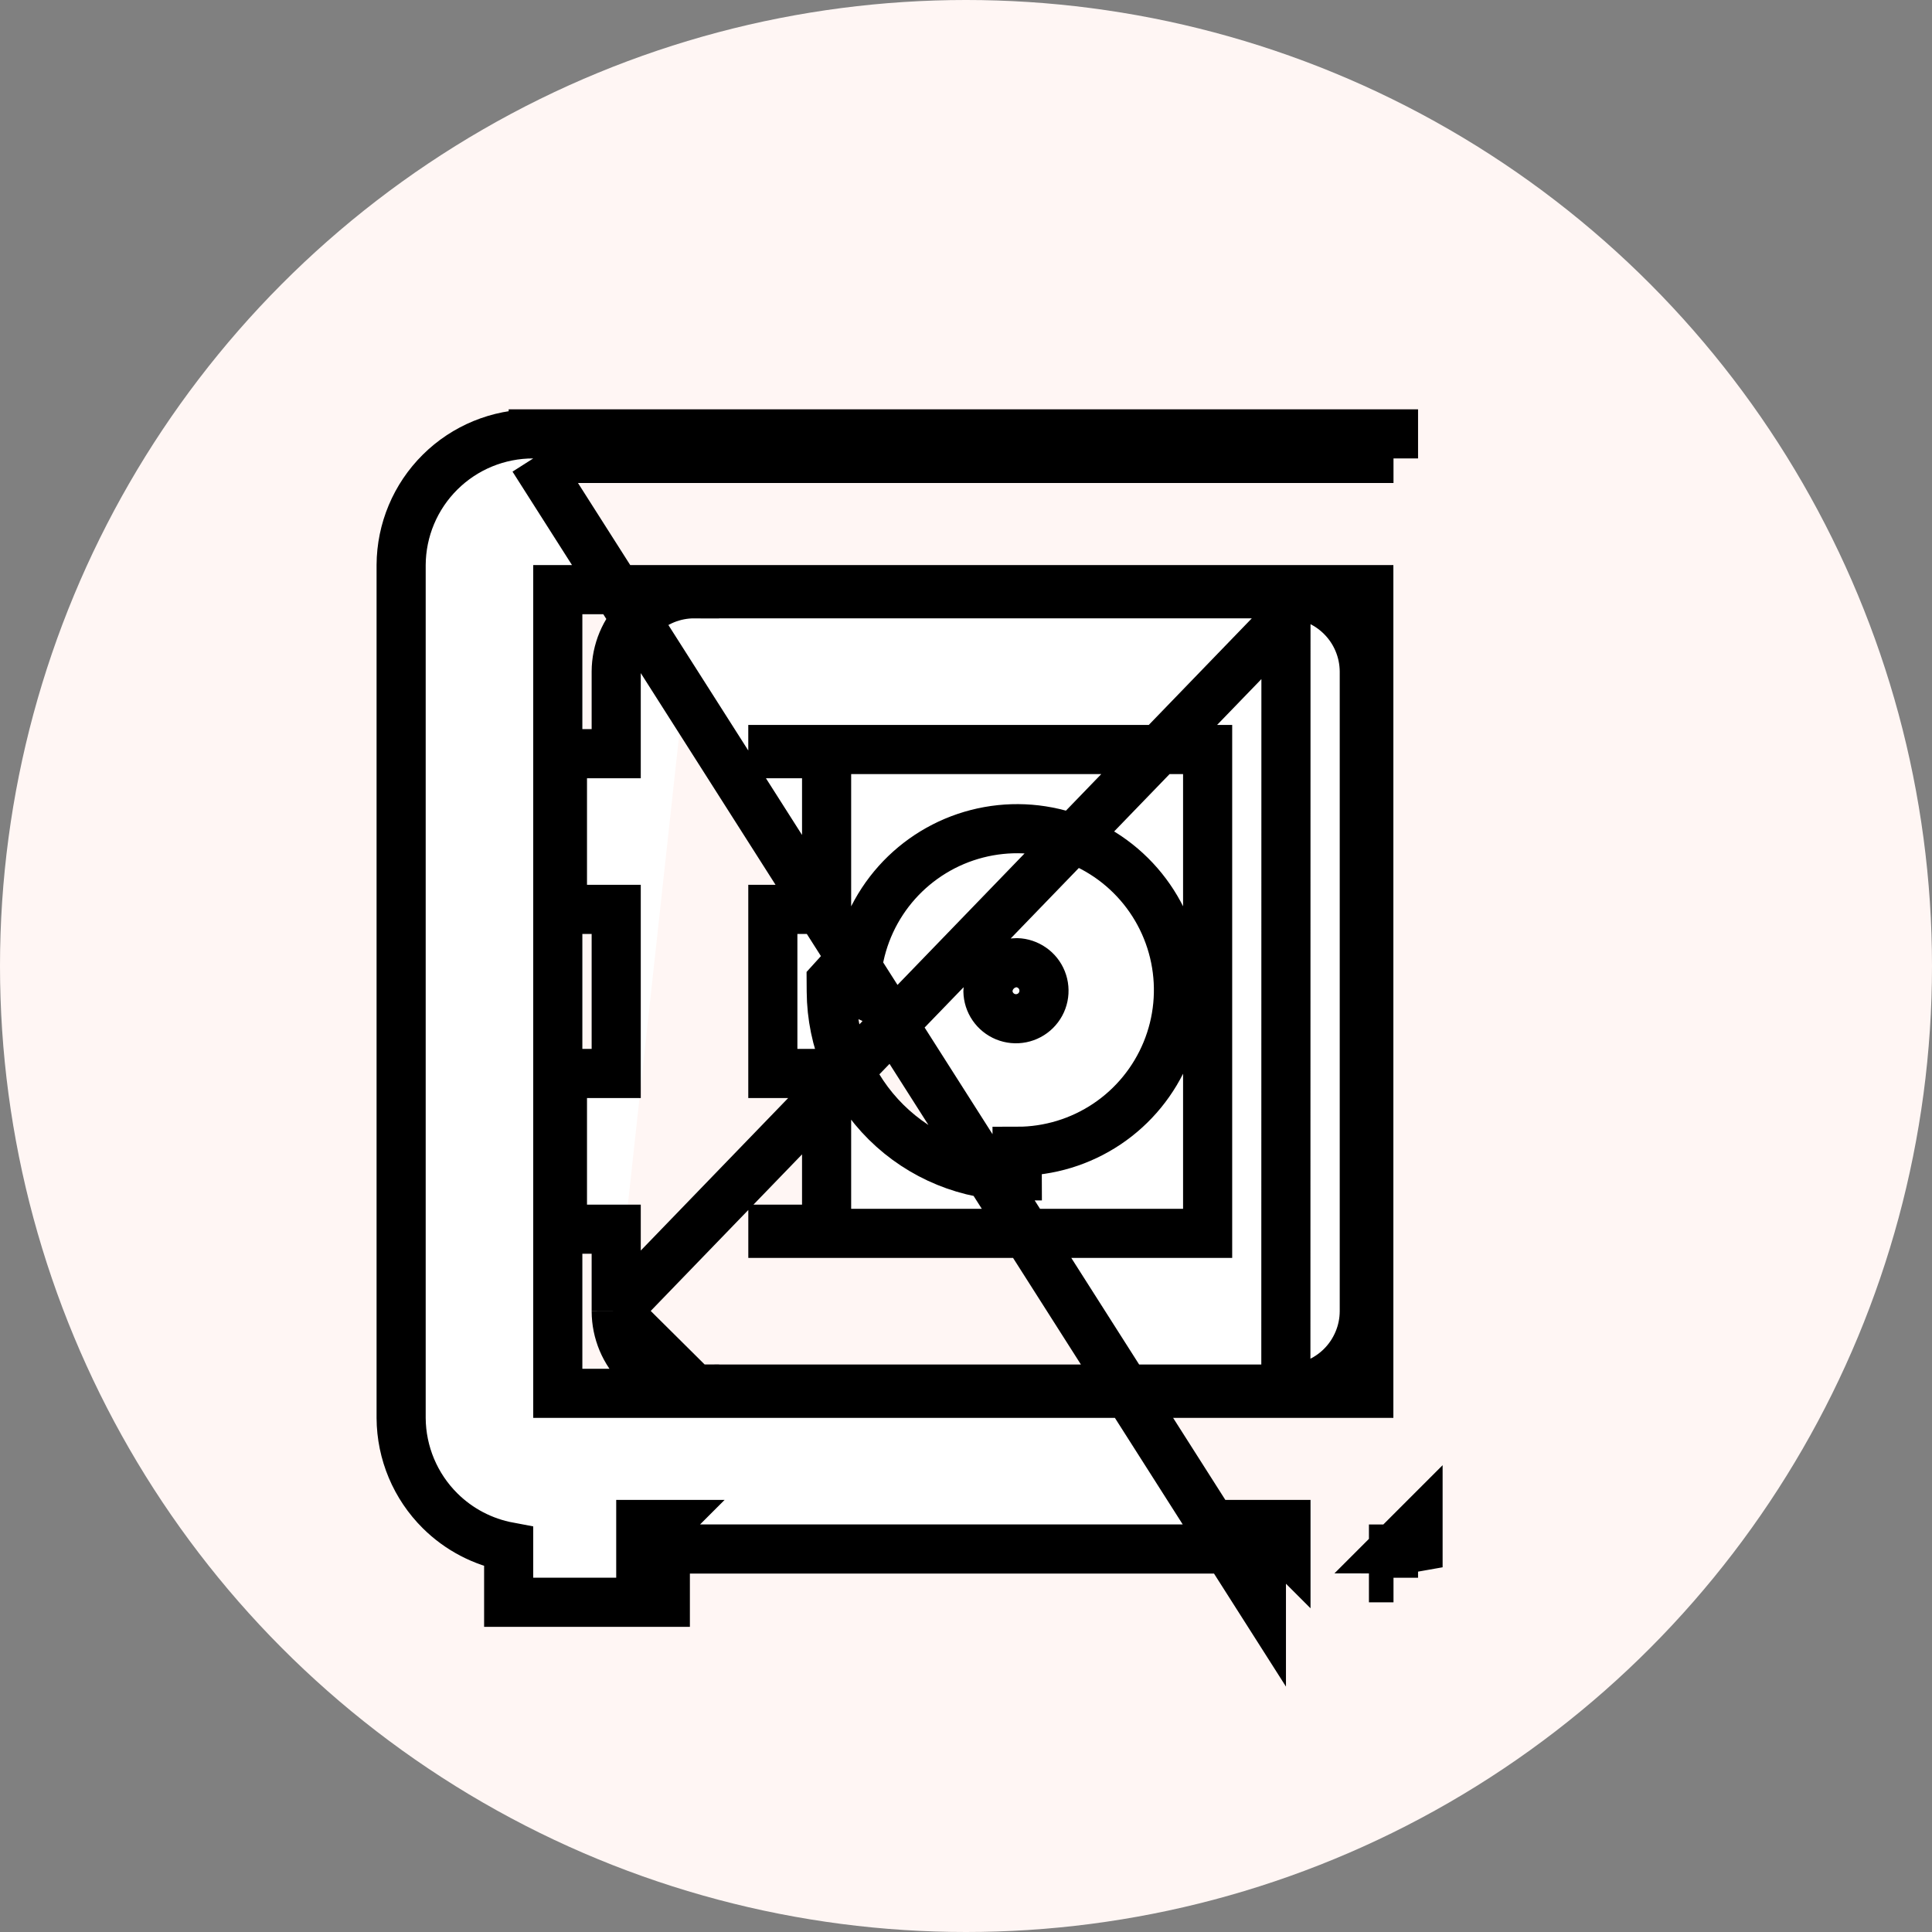 <svg width="59" height="59" viewBox="0 0 59 59" fill="none" xmlns="http://www.w3.org/2000/svg">
<rect x="0" y="0" width="59" height="59" fill="#808080" stroke="none"/>
<circle cx="29.5" cy="29.5" r="29.5" fill="#FFF6F4"/>
<path d="M16.285 13.25C15.22 13.247 14.197 13.666 13.441 14.416C12.684 15.166 12.256 16.185 12.25 17.251H12.25V17.255L12.25 43.3L12.25 43.304C12.256 44.37 12.685 45.389 13.441 46.139C14.017 46.71 14.748 47.089 15.534 47.236V48.181V48.931H16.284H19.568H20.318V48.181V47.304H38.521V48.181V48.931L16.284 14M16.285 13.25C16.286 13.25 16.286 13.25 16.287 13.25L16.284 14M16.285 13.25H16.284V14M16.285 13.25H42.554M16.284 14H42.555M42.554 13.25C42.553 13.25 42.553 13.25 42.552 13.25L42.555 14M42.554 13.25H42.555V14M42.554 13.25L42.555 14M42.555 48.182H41.805V48.182L42.555 48.182ZM42.555 48.182L42.555 47.432H42.555V48.182ZM42.555 47.305C42.808 47.306 43.059 47.282 43.305 47.237V46.555L42.555 47.305ZM42.555 47.305V46.555V47.305ZM18.818 40.045L18.818 40.042L18.818 37.537H17.926H17.176V36.787V33.532V32.782H17.926H18.818V27.771H17.926H17.176V27.021V23.766V23.016H17.926H18.818V20.511V20.508H18.818C18.819 20.195 18.882 19.885 19.003 19.596C19.124 19.307 19.301 19.045 19.523 18.824C19.746 18.604 20.01 18.429 20.3 18.31C20.589 18.192 20.899 18.132 21.212 18.133M18.818 40.045L39.271 18.883M18.818 40.045C18.819 40.358 18.882 40.668 19.003 40.957C19.125 41.246 19.301 41.508 19.524 41.729C19.746 41.949 20.01 42.124 20.3 42.242C20.589 42.361 20.899 42.421 21.211 42.42M18.818 40.045L21.211 42.42M21.212 18.133C21.212 18.133 21.213 18.133 21.214 18.133L21.21 18.883V18.133H21.212ZM21.212 18.133H39.27M39.27 18.133C39.269 18.133 39.268 18.133 39.268 18.133L39.271 18.883M39.27 18.133H39.271V18.883M39.27 18.133C39.901 18.131 40.508 18.379 40.957 18.824C41.406 19.269 41.66 19.874 41.663 20.506L41.663 20.51L41.663 40.042V40.045C41.662 40.358 41.599 40.668 41.477 40.957C41.356 41.246 41.18 41.508 40.957 41.729C40.735 41.949 40.471 42.124 40.181 42.242C39.892 42.361 39.582 42.421 39.27 42.42M39.271 18.883L39.268 42.42C39.268 42.42 39.269 42.42 39.27 42.42M39.27 42.42H21.211M39.27 42.42H21.211M21.211 42.42H21.21V41.67L21.213 42.42C21.213 42.42 21.212 42.42 21.211 42.42ZM39.271 47.304V46.554H38.521L39.271 47.304ZM20.318 46.554H19.568V47.304L20.318 46.554ZM25.243 23.766V23.016H24.493H23.601V22.889H36.879V37.665H23.602L23.602 37.537H24.493H25.243V36.787V33.532V32.782H24.493H23.601V27.771H24.493H25.243V27.021V23.766ZM25.392 29.959L25.383 29.969L25.385 30.281C25.394 31.78 25.996 33.215 27.061 34.27C28.126 35.324 29.565 35.914 31.064 35.909C31.064 35.909 31.064 35.909 31.065 35.909L31.062 35.159C32.038 35.159 32.992 34.869 33.803 34.326C34.614 33.783 35.245 33.011 35.617 32.108C35.989 31.205 36.084 30.213 35.89 29.256C35.696 28.299 35.223 27.422 34.53 26.735C33.837 26.047 32.955 25.582 31.996 25.396C31.038 25.211 30.046 25.315 29.147 25.694C28.248 26.074 27.481 26.712 26.945 27.528C26.409 28.343 26.128 29.3 26.136 30.276L25.392 29.959ZM30.17 30.273C30.173 30.041 30.267 29.82 30.433 29.656C30.598 29.492 30.82 29.4 31.052 29.399C31.218 29.404 31.378 29.457 31.514 29.552C31.652 29.647 31.759 29.782 31.821 29.938C31.883 30.094 31.898 30.265 31.864 30.429C31.83 30.594 31.748 30.744 31.628 30.863C31.509 30.981 31.358 31.061 31.193 31.094C31.028 31.127 30.857 31.11 30.702 31.047C30.546 30.983 30.413 30.875 30.318 30.736C30.225 30.6 30.174 30.439 30.17 30.273ZM41.801 18.007V42.55H17.034V18.007H41.801Z" fill="white" stroke="black" stroke-width="1.5"/>
</svg>
